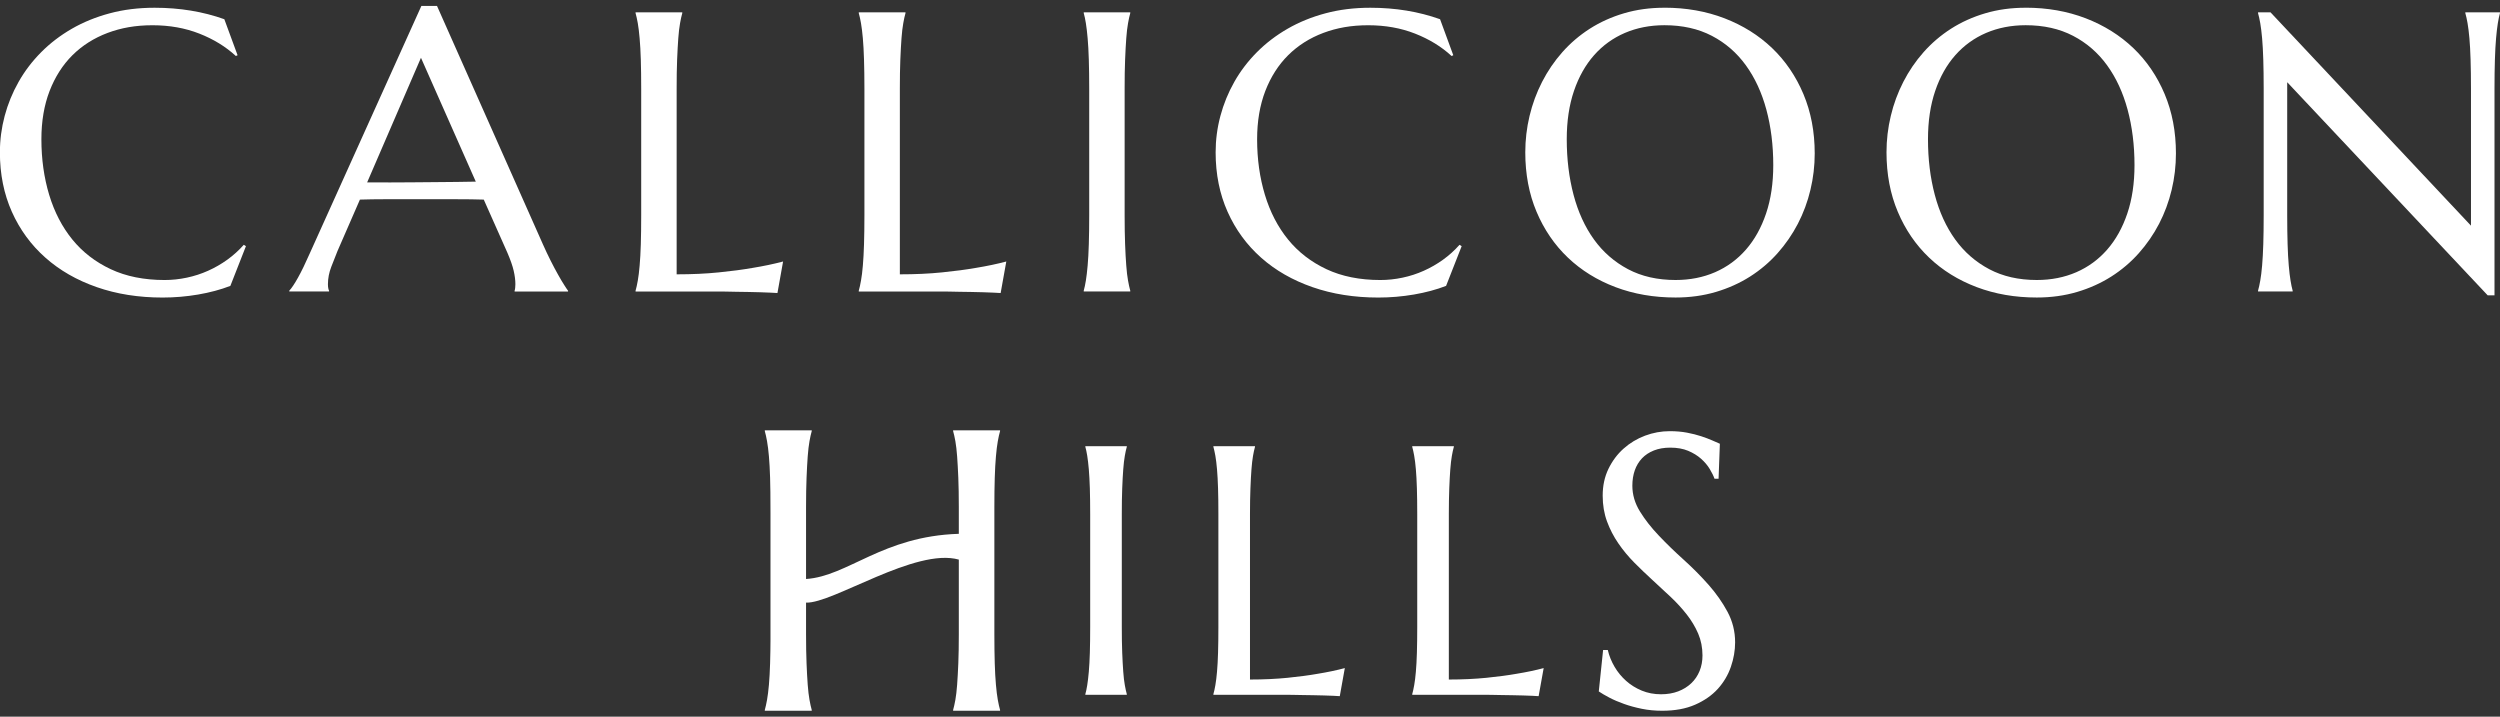 <svg width="150" height="43" viewBox="0 0 150 43" fill="none" xmlns="http://www.w3.org/2000/svg">
<rect x="0" y="0" width="150" height="43" fill="#333333" stroke="none"/>
<g id="Layer_1" clip-path="url(#clip0_7952_2252)">
<g id="Group">
<path id="Vector" d="M14.257 3.313L14.152 3.36C13.544 2.799 12.814 2.352 11.962 2.017C11.109 1.682 10.173 1.515 9.154 1.515C8.134 1.515 7.273 1.669 6.456 1.975C5.639 2.283 4.936 2.729 4.348 3.311C3.76 3.896 3.303 4.613 2.975 5.46C2.648 6.309 2.484 7.273 2.484 8.357C2.484 9.547 2.64 10.659 2.951 11.691C3.263 12.722 3.727 13.616 4.341 14.371C4.956 15.127 5.724 15.719 6.647 16.153C7.569 16.585 8.646 16.801 9.875 16.801C10.319 16.801 10.763 16.754 11.207 16.66C11.65 16.567 12.077 16.429 12.486 16.245C12.894 16.063 13.28 15.84 13.641 15.58C14.003 15.319 14.333 15.021 14.627 14.688L14.756 14.77L13.822 17.153C13.238 17.379 12.595 17.551 11.89 17.672C11.185 17.792 10.475 17.853 9.758 17.853C8.318 17.853 7 17.645 5.805 17.228C4.609 16.811 3.581 16.222 2.722 15.458C1.861 14.695 1.191 13.779 0.712 12.709C0.234 11.639 -0.006 10.448 -0.006 9.14C-0.006 8.4 0.09 7.673 0.28 6.957C0.471 6.24 0.749 5.559 1.116 4.912C1.481 4.266 1.933 3.673 2.471 3.132C3.008 2.591 3.621 2.123 4.309 1.726C4.997 1.329 5.758 1.019 6.587 0.798C7.415 0.575 8.313 0.465 9.279 0.465C10.781 0.465 12.176 0.694 13.46 1.153L14.254 3.313H14.257Z" fill="white"/>
<path id="Vector_2" d="M40.597 16.46C41.516 16.46 42.36 16.422 43.13 16.343C43.901 16.266 44.574 16.176 45.151 16.075C45.821 15.966 46.432 15.837 46.985 15.69L46.647 17.582C46.553 17.574 46.414 17.567 46.227 17.559C46.039 17.55 45.831 17.544 45.602 17.535C45.373 17.527 45.131 17.522 44.879 17.518C44.626 17.515 44.386 17.51 44.16 17.507C43.934 17.503 43.733 17.498 43.559 17.495C43.383 17.492 43.258 17.49 43.179 17.49H38.134V17.443C38.181 17.279 38.226 17.078 38.268 16.835C38.311 16.594 38.348 16.294 38.378 15.936C38.41 15.578 38.434 15.152 38.449 14.657C38.464 14.163 38.472 13.585 38.472 12.922V5.318C38.472 4.657 38.464 4.079 38.449 3.583C38.434 3.09 38.41 2.661 38.378 2.299C38.346 1.937 38.31 1.636 38.268 1.395C38.224 1.154 38.181 0.951 38.134 0.787V0.74H40.937V0.787C40.89 0.951 40.845 1.154 40.803 1.395C40.759 1.636 40.724 1.937 40.697 2.299C40.671 2.661 40.647 3.09 40.627 3.583C40.607 4.077 40.599 4.657 40.599 5.318V16.459L40.597 16.46Z" fill="white"/>
<path id="Vector_3" d="M53.989 16.46C54.909 16.46 55.753 16.422 56.523 16.343C57.293 16.266 57.966 16.176 58.544 16.075C59.214 15.966 59.825 15.837 60.378 15.69L60.039 17.582C59.946 17.574 59.807 17.567 59.619 17.559C59.432 17.55 59.224 17.544 58.995 17.535C58.765 17.527 58.524 17.522 58.271 17.518C58.018 17.515 57.779 17.51 57.553 17.507C57.327 17.503 57.126 17.498 56.952 17.495C56.776 17.492 56.65 17.49 56.572 17.49H51.526V17.443C51.573 17.279 51.618 17.078 51.66 16.835C51.704 16.594 51.741 16.294 51.771 15.936C51.803 15.578 51.826 15.152 51.841 14.657C51.856 14.163 51.865 13.585 51.865 12.922V5.318C51.865 4.657 51.856 4.079 51.841 3.583C51.826 3.09 51.803 2.661 51.771 2.299C51.739 1.937 51.702 1.636 51.66 1.395C51.617 1.154 51.573 0.951 51.526 0.787V0.74H54.33V0.787C54.283 0.951 54.237 1.154 54.196 1.395C54.152 1.636 54.117 1.937 54.09 2.299C54.063 2.661 54.04 3.09 54.02 3.583C54 4.077 53.991 4.657 53.991 5.318V16.459L53.989 16.46Z" fill="white"/>
<path id="Vector_4" d="M65.024 17.44C65.071 17.276 65.113 17.075 65.153 16.832C65.192 16.591 65.227 16.291 65.259 15.933C65.291 15.575 65.314 15.149 65.329 14.653C65.344 14.159 65.353 13.582 65.353 12.919V5.318C65.353 4.657 65.344 4.079 65.329 3.583C65.314 3.09 65.291 2.661 65.259 2.299C65.227 1.937 65.192 1.636 65.153 1.395C65.115 1.154 65.071 0.951 65.024 0.787V0.74H67.816V0.787C67.769 0.951 67.724 1.154 67.682 1.395C67.638 1.636 67.603 1.937 67.576 2.299C67.549 2.661 67.526 3.09 67.506 3.583C67.486 4.077 67.478 4.657 67.478 5.318V12.92C67.478 13.582 67.488 14.159 67.506 14.655C67.524 15.149 67.548 15.576 67.576 15.934C67.603 16.293 67.638 16.593 67.682 16.834C67.725 17.075 67.769 17.277 67.816 17.442V17.488H65.024V17.442V17.44Z" fill="white"/>
<path id="Vector_5" d="M87.201 3.313L87.095 3.36C86.487 2.799 85.757 2.352 84.905 2.017C84.053 1.682 83.117 1.515 82.097 1.515C81.077 1.515 80.216 1.669 79.399 1.975C78.582 2.282 77.879 2.729 77.291 3.311C76.703 3.896 76.246 4.613 75.918 5.46C75.592 6.309 75.427 7.273 75.427 8.357C75.427 9.547 75.583 10.659 75.895 11.691C76.206 12.722 76.67 13.616 77.284 14.371C77.899 15.127 78.668 15.719 79.59 16.153C80.513 16.585 81.59 16.801 82.819 16.801C83.262 16.801 83.706 16.754 84.15 16.66C84.594 16.567 85.021 16.429 85.429 16.245C85.838 16.063 86.223 15.84 86.585 15.58C86.946 15.321 87.276 15.021 87.571 14.688L87.7 14.77L86.765 17.153C86.181 17.379 85.538 17.551 84.833 17.672C84.128 17.792 83.418 17.853 82.701 17.853C81.261 17.853 79.944 17.645 78.748 17.228C77.552 16.811 76.524 16.222 75.665 15.458C74.805 14.695 74.135 13.779 73.656 12.709C73.177 11.639 72.938 10.448 72.938 9.14C72.938 8.4 73.033 7.673 73.224 6.957C73.415 6.24 73.693 5.559 74.059 4.912C74.424 4.266 74.877 3.673 75.414 3.132C75.952 2.591 76.564 2.123 77.253 1.726C77.941 1.329 78.701 1.019 79.53 0.798C80.359 0.575 81.256 0.465 82.222 0.465C83.725 0.465 85.119 0.694 86.404 1.153L87.197 3.313H87.201Z" fill="white"/>
<path id="Vector_6" d="M99.867 0.462C101.167 0.462 102.369 0.675 103.471 1.098C104.573 1.524 105.524 2.118 106.326 2.885C107.128 3.652 107.754 4.573 108.206 5.646C108.658 6.721 108.883 7.908 108.883 9.208C108.883 9.948 108.797 10.676 108.626 11.391C108.456 12.108 108.204 12.784 107.873 13.424C107.541 14.062 107.134 14.652 106.652 15.194C106.17 15.735 105.619 16.202 105 16.596C104.38 16.989 103.697 17.296 102.95 17.518C102.203 17.739 101.396 17.851 100.532 17.851C99.231 17.851 98.03 17.644 96.928 17.227C95.827 16.81 94.876 16.221 94.073 15.457C93.272 14.693 92.645 13.777 92.193 12.707C91.741 11.637 91.517 10.447 91.517 9.139C91.517 8.399 91.602 7.672 91.773 6.956C91.944 6.239 92.195 5.557 92.526 4.911C92.858 4.265 93.261 3.672 93.74 3.131C94.219 2.59 94.768 2.121 95.386 1.724C96.006 1.328 96.691 1.018 97.441 0.797C98.193 0.574 99 0.464 99.864 0.464L99.867 0.462ZM100.534 16.8C101.398 16.8 102.188 16.644 102.905 16.333C103.621 16.021 104.238 15.569 104.755 14.978C105.272 14.387 105.676 13.664 105.964 12.811C106.252 11.959 106.396 10.991 106.396 9.909C106.396 8.71 106.257 7.599 105.981 6.575C105.704 5.552 105.294 4.665 104.748 3.913C104.202 3.161 103.524 2.573 102.711 2.15C101.897 1.726 100.949 1.513 99.867 1.513C99.003 1.513 98.213 1.668 97.496 1.974C96.779 2.282 96.163 2.727 95.646 3.31C95.129 3.895 94.725 4.611 94.437 5.459C94.149 6.308 94.005 7.272 94.005 8.355C94.005 9.546 94.141 10.658 94.413 11.689C94.686 12.721 95.095 13.615 95.639 14.37C96.183 15.125 96.865 15.718 97.682 16.152C98.499 16.584 99.449 16.8 100.532 16.8H100.534Z" fill="white"/>
<path id="Vector_7" d="M121.541 0.462C122.84 0.462 124.043 0.675 125.145 1.098C126.246 1.524 127.197 2.118 128 2.885C128.802 3.652 129.428 4.573 129.88 5.646C130.332 6.721 130.556 7.908 130.556 9.208C130.556 9.948 130.471 10.676 130.3 11.391C130.129 12.108 129.878 12.784 129.547 13.424C129.215 14.062 128.808 14.652 128.326 15.194C127.844 15.735 127.293 16.202 126.673 16.596C126.054 16.989 125.371 17.296 124.624 17.518C123.877 17.739 123.07 17.851 122.206 17.851C120.905 17.851 119.704 17.644 118.602 17.227C117.501 16.81 116.549 16.221 115.747 15.457C114.945 14.693 114.319 13.777 113.867 12.707C113.415 11.637 113.19 10.447 113.19 9.139C113.19 8.399 113.276 7.672 113.447 6.956C113.617 6.239 113.869 5.557 114.2 4.911C114.532 4.265 114.935 3.672 115.414 3.131C115.893 2.59 116.442 2.121 117.06 1.724C117.68 1.328 118.365 1.018 119.115 0.797C119.867 0.574 120.674 0.464 121.538 0.464L121.541 0.462ZM122.208 16.8C123.072 16.8 123.862 16.644 124.579 16.333C125.295 16.021 125.911 15.569 126.429 14.978C126.946 14.387 127.35 13.664 127.638 12.811C127.926 11.959 128.07 10.991 128.07 9.909C128.07 8.71 127.931 7.599 127.655 6.575C127.378 5.552 126.968 4.665 126.422 3.913C125.876 3.161 125.198 2.573 124.384 2.15C123.571 1.726 122.623 1.513 121.541 1.513C120.677 1.513 119.887 1.668 119.17 1.974C118.453 2.282 117.837 2.727 117.32 3.31C116.802 3.895 116.399 4.611 116.111 5.459C115.823 6.308 115.679 7.272 115.679 8.355C115.679 9.546 115.814 10.658 116.087 11.689C116.36 12.721 116.769 13.615 117.313 14.37C117.857 15.125 118.539 15.718 119.356 16.152C120.173 16.584 121.122 16.8 122.206 16.8H122.208Z" fill="white"/>
<path id="Vector_8" d="M136.231 0.74L148.259 13.54V5.318C148.259 4.657 148.25 4.079 148.235 3.583C148.22 3.09 148.197 2.661 148.165 2.299C148.133 1.937 148.096 1.636 148.054 1.395C148.011 1.154 147.967 0.951 147.92 0.787V0.74H149.998V0.787C149.952 0.951 149.908 1.154 149.87 1.395C149.831 1.636 149.796 1.937 149.764 2.299C149.732 2.661 149.709 3.09 149.694 3.583C149.679 4.077 149.67 4.657 149.67 5.318V17.721H149.262L137.232 4.933V12.92C137.232 13.582 137.241 14.159 137.256 14.655C137.271 15.149 137.294 15.576 137.326 15.934C137.358 16.293 137.391 16.593 137.432 16.834C137.47 17.075 137.514 17.277 137.56 17.442V17.488H135.482V17.442C135.529 17.277 135.575 17.076 135.616 16.834C135.658 16.593 135.697 16.293 135.727 15.934C135.759 15.576 135.78 15.151 135.797 14.655C135.812 14.161 135.821 13.584 135.821 12.92V5.318C135.821 4.657 135.812 4.079 135.797 3.583C135.782 3.09 135.759 2.661 135.727 2.299C135.695 1.937 135.658 1.636 135.616 1.395C135.573 1.154 135.529 0.951 135.482 0.787V0.74H136.229H136.231Z" fill="white"/>
</g>
<g id="Group_2">
<path id="Vector_9" d="M57.529 33.576C54.933 32.841 49.967 36.22 48.363 36.158V38.056C48.363 38.72 48.373 39.301 48.393 39.799C48.413 40.296 48.436 40.725 48.463 41.083C48.49 41.443 48.525 41.744 48.569 41.987C48.612 42.23 48.657 42.433 48.704 42.597V42.644H45.888V42.597C45.935 42.433 45.98 42.228 46.023 41.987C46.067 41.744 46.104 41.443 46.136 41.083C46.167 40.723 46.191 40.294 46.206 39.799C46.221 39.301 46.229 38.72 46.229 38.427V30.788C46.229 29.752 46.221 29.172 46.206 28.675C46.191 28.178 46.167 27.747 46.136 27.384C46.104 27.021 46.067 26.718 46.023 26.475C45.98 26.232 45.935 26.029 45.888 25.865V25.818H48.704V25.865C48.657 26.029 48.612 26.234 48.569 26.475C48.525 26.718 48.49 27.021 48.463 27.384C48.436 27.747 48.413 28.178 48.393 28.675C48.373 29.172 48.363 29.753 48.363 30.418V34.74C50.876 34.574 52.946 32.17 57.529 32.029V30.418C57.529 29.753 57.519 29.172 57.499 28.675C57.478 28.178 57.455 27.747 57.428 27.384C57.401 27.021 57.366 26.718 57.323 26.475C57.279 26.232 57.234 26.029 57.187 25.865V25.818H60.004V25.865C59.957 26.029 59.911 26.234 59.868 26.475C59.824 26.718 59.788 27.021 59.756 27.384C59.724 27.747 59.7 28.178 59.685 28.675C59.67 29.172 59.662 29.753 59.662 30.418V38.057C59.662 38.722 59.67 39.303 59.685 39.8C59.7 40.298 59.724 40.726 59.756 41.085C59.788 41.445 59.824 41.746 59.868 41.989C59.911 42.232 59.957 42.434 60.004 42.598V42.645H57.187V42.598C57.234 42.434 57.279 42.23 57.323 41.989C57.366 41.746 57.401 41.445 57.428 41.085C57.455 40.725 57.478 40.296 57.499 39.8C57.519 39.303 57.529 38.722 57.529 38.057V33.578V33.576Z" fill="white"/>
<path id="Vector_10" d="M65.121 41.646C65.163 41.5 65.201 41.319 65.235 41.105C65.27 40.89 65.3 40.623 65.329 40.304C65.357 39.986 65.377 39.606 65.391 39.166C65.404 38.725 65.411 38.211 65.411 37.62V30.849C65.411 30.259 65.404 29.745 65.391 29.303C65.377 28.863 65.356 28.481 65.329 28.159C65.3 27.836 65.27 27.568 65.235 27.352C65.2 27.138 65.163 26.957 65.121 26.811V26.77H67.608V26.811C67.566 26.957 67.526 27.138 67.489 27.352C67.45 27.567 67.42 27.836 67.395 28.159C67.37 28.483 67.35 28.863 67.333 29.303C67.316 29.743 67.308 30.259 67.308 30.849V37.62C67.308 38.21 67.316 38.725 67.333 39.166C67.35 39.606 67.372 39.986 67.395 40.304C67.418 40.624 67.45 40.89 67.489 41.105C67.527 41.319 67.567 41.5 67.608 41.646V41.688H65.121V41.646Z" fill="white"/>
<path id="Vector_11" d="M74.999 40.772C75.818 40.772 76.57 40.736 77.256 40.668C77.943 40.599 78.542 40.519 79.056 40.428C79.652 40.331 80.197 40.217 80.689 40.085L80.387 41.77C80.304 41.763 80.18 41.756 80.012 41.748C79.845 41.739 79.661 41.734 79.456 41.728C79.252 41.721 79.036 41.716 78.812 41.713C78.586 41.709 78.373 41.706 78.172 41.703C77.971 41.699 77.792 41.696 77.636 41.693C77.481 41.689 77.368 41.688 77.298 41.688H72.804V41.646C72.846 41.5 72.886 41.319 72.923 41.105C72.961 40.89 72.993 40.623 73.021 40.304C73.05 39.986 73.07 39.606 73.083 39.166C73.097 38.725 73.103 38.211 73.103 37.62V30.849C73.103 30.259 73.097 29.745 73.083 29.303C73.07 28.863 73.048 28.481 73.021 28.159C72.993 27.836 72.961 27.568 72.923 27.352C72.884 27.138 72.844 26.957 72.804 26.811V26.77H75.3V26.811C75.258 26.957 75.218 27.138 75.181 27.352C75.143 27.567 75.113 27.836 75.088 28.159C75.063 28.483 75.043 28.863 75.026 29.303C75.009 29.743 74.999 30.259 74.999 30.849V40.772Z" fill="white"/>
<path id="Vector_12" d="M86.93 40.772C87.748 40.772 88.5 40.736 89.187 40.668C89.873 40.599 90.473 40.519 90.987 40.428C91.583 40.331 92.127 40.217 92.62 40.085L92.318 41.77C92.234 41.763 92.111 41.756 91.943 41.748C91.776 41.739 91.591 41.734 91.387 41.728C91.183 41.721 90.967 41.716 90.742 41.713C90.516 41.709 90.304 41.706 90.103 41.703C89.902 41.699 89.723 41.696 89.567 41.693C89.411 41.689 89.299 41.688 89.229 41.688H84.734V41.646C84.776 41.5 84.816 41.319 84.853 41.105C84.892 40.89 84.924 40.623 84.952 40.304C84.981 39.986 85.001 39.606 85.014 39.166C85.027 38.725 85.034 38.211 85.034 37.62V30.849C85.034 30.259 85.027 29.745 85.014 29.303C85.001 28.863 84.979 28.481 84.952 28.159C84.924 27.836 84.892 27.568 84.853 27.352C84.815 27.138 84.775 26.957 84.734 26.811V26.77H87.231V26.811C87.189 26.957 87.149 27.138 87.112 27.352C87.074 27.567 87.043 27.836 87.018 28.159C86.993 28.483 86.973 28.863 86.956 29.303C86.94 29.743 86.93 30.259 86.93 30.849V40.772Z" fill="white"/>
<path id="Vector_13" d="M103.119 28.725H102.871C102.811 28.553 102.715 28.358 102.584 28.141C102.454 27.923 102.281 27.719 102.067 27.528C101.853 27.337 101.595 27.178 101.29 27.049C100.987 26.922 100.629 26.858 100.215 26.858C99.847 26.858 99.522 26.915 99.236 27.027C98.951 27.139 98.713 27.297 98.52 27.499C98.33 27.702 98.184 27.942 98.087 28.219C97.99 28.497 97.941 28.804 97.941 29.142C97.941 29.683 98.094 30.199 98.397 30.689C98.7 31.182 99.082 31.667 99.539 32.146C99.996 32.627 100.491 33.107 101.024 33.586C101.556 34.067 102.052 34.566 102.509 35.083C102.966 35.6 103.348 36.143 103.651 36.709C103.954 37.275 104.107 37.885 104.107 38.538C104.107 39.025 104.023 39.516 103.854 40.006C103.685 40.497 103.423 40.939 103.072 41.329C102.718 41.719 102.265 42.036 101.71 42.28C101.154 42.525 100.495 42.645 99.73 42.645C99.302 42.645 98.896 42.607 98.509 42.528C98.122 42.449 97.765 42.352 97.441 42.235C97.114 42.119 96.821 41.994 96.563 41.858C96.303 41.722 96.093 41.6 95.927 41.486L96.186 39H96.468C96.55 39.353 96.685 39.688 96.873 40.006C97.06 40.326 97.291 40.606 97.564 40.85C97.837 41.094 98.15 41.289 98.504 41.436C98.857 41.582 99.242 41.656 99.662 41.656C100.046 41.656 100.388 41.597 100.692 41.481C100.995 41.366 101.257 41.203 101.474 40.997C101.692 40.791 101.858 40.545 101.975 40.261C102.091 39.976 102.149 39.664 102.149 39.326C102.149 38.854 102.062 38.417 101.89 38.015C101.717 37.613 101.489 37.233 101.208 36.873C100.927 36.513 100.609 36.165 100.252 35.827C99.895 35.488 99.53 35.15 99.155 34.809C98.78 34.467 98.415 34.117 98.058 33.757C97.702 33.397 97.383 33.014 97.102 32.603C96.821 32.195 96.593 31.756 96.421 31.287C96.248 30.818 96.161 30.302 96.161 29.74C96.161 29.147 96.275 28.613 96.504 28.137C96.734 27.662 97.037 27.253 97.415 26.917C97.794 26.578 98.224 26.321 98.703 26.14C99.184 25.96 99.678 25.87 100.188 25.87C100.563 25.87 100.908 25.9 101.223 25.96C101.538 26.021 101.821 26.091 102.072 26.175C102.323 26.257 102.543 26.341 102.73 26.423C102.918 26.505 103.072 26.573 103.192 26.625L103.114 28.73L103.119 28.725Z" fill="white"/>
</g>
<path id="Vector_14" d="M30.876 17.489V17.442C30.891 17.403 30.903 17.345 30.911 17.266C30.92 17.189 30.923 17.119 30.923 17.055C30.923 16.814 30.89 16.546 30.823 16.253C30.756 15.96 30.63 15.597 30.442 15.16L29.026 11.976C28.589 11.961 28.008 11.953 27.283 11.953H23.145C22.573 11.953 22.055 11.961 21.595 11.976L20.248 15.066C20.131 15.354 20.007 15.67 19.875 16.014C19.743 16.357 19.676 16.703 19.676 17.055C19.676 17.157 19.684 17.241 19.699 17.308C19.714 17.375 19.729 17.418 19.744 17.442V17.489H17.356V17.442C17.497 17.293 17.673 17.03 17.884 16.651C18.095 16.273 18.324 15.799 18.574 15.23L25.283 0.355H26.22L32.574 14.657C32.723 14.992 32.877 15.319 33.036 15.635C33.195 15.952 33.346 16.235 33.487 16.484C33.627 16.734 33.751 16.945 33.862 17.115C33.971 17.286 34.044 17.397 34.084 17.444V17.49H30.878L30.876 17.489ZM23.293 10.947C23.745 10.947 24.21 10.945 24.686 10.94C25.161 10.937 25.628 10.933 26.084 10.928C26.541 10.925 26.98 10.92 27.4 10.916C27.822 10.911 28.204 10.906 28.547 10.898L25.258 3.467L22.028 10.945H23.293V10.947Z" fill="white"/>
</g>
<defs>
<clipPath id="clip0_7952_2252">
<rect width="150" height="42.289" fill="white" transform="translate(0 0.355)"/>
</clipPath>
</defs>
</svg>
